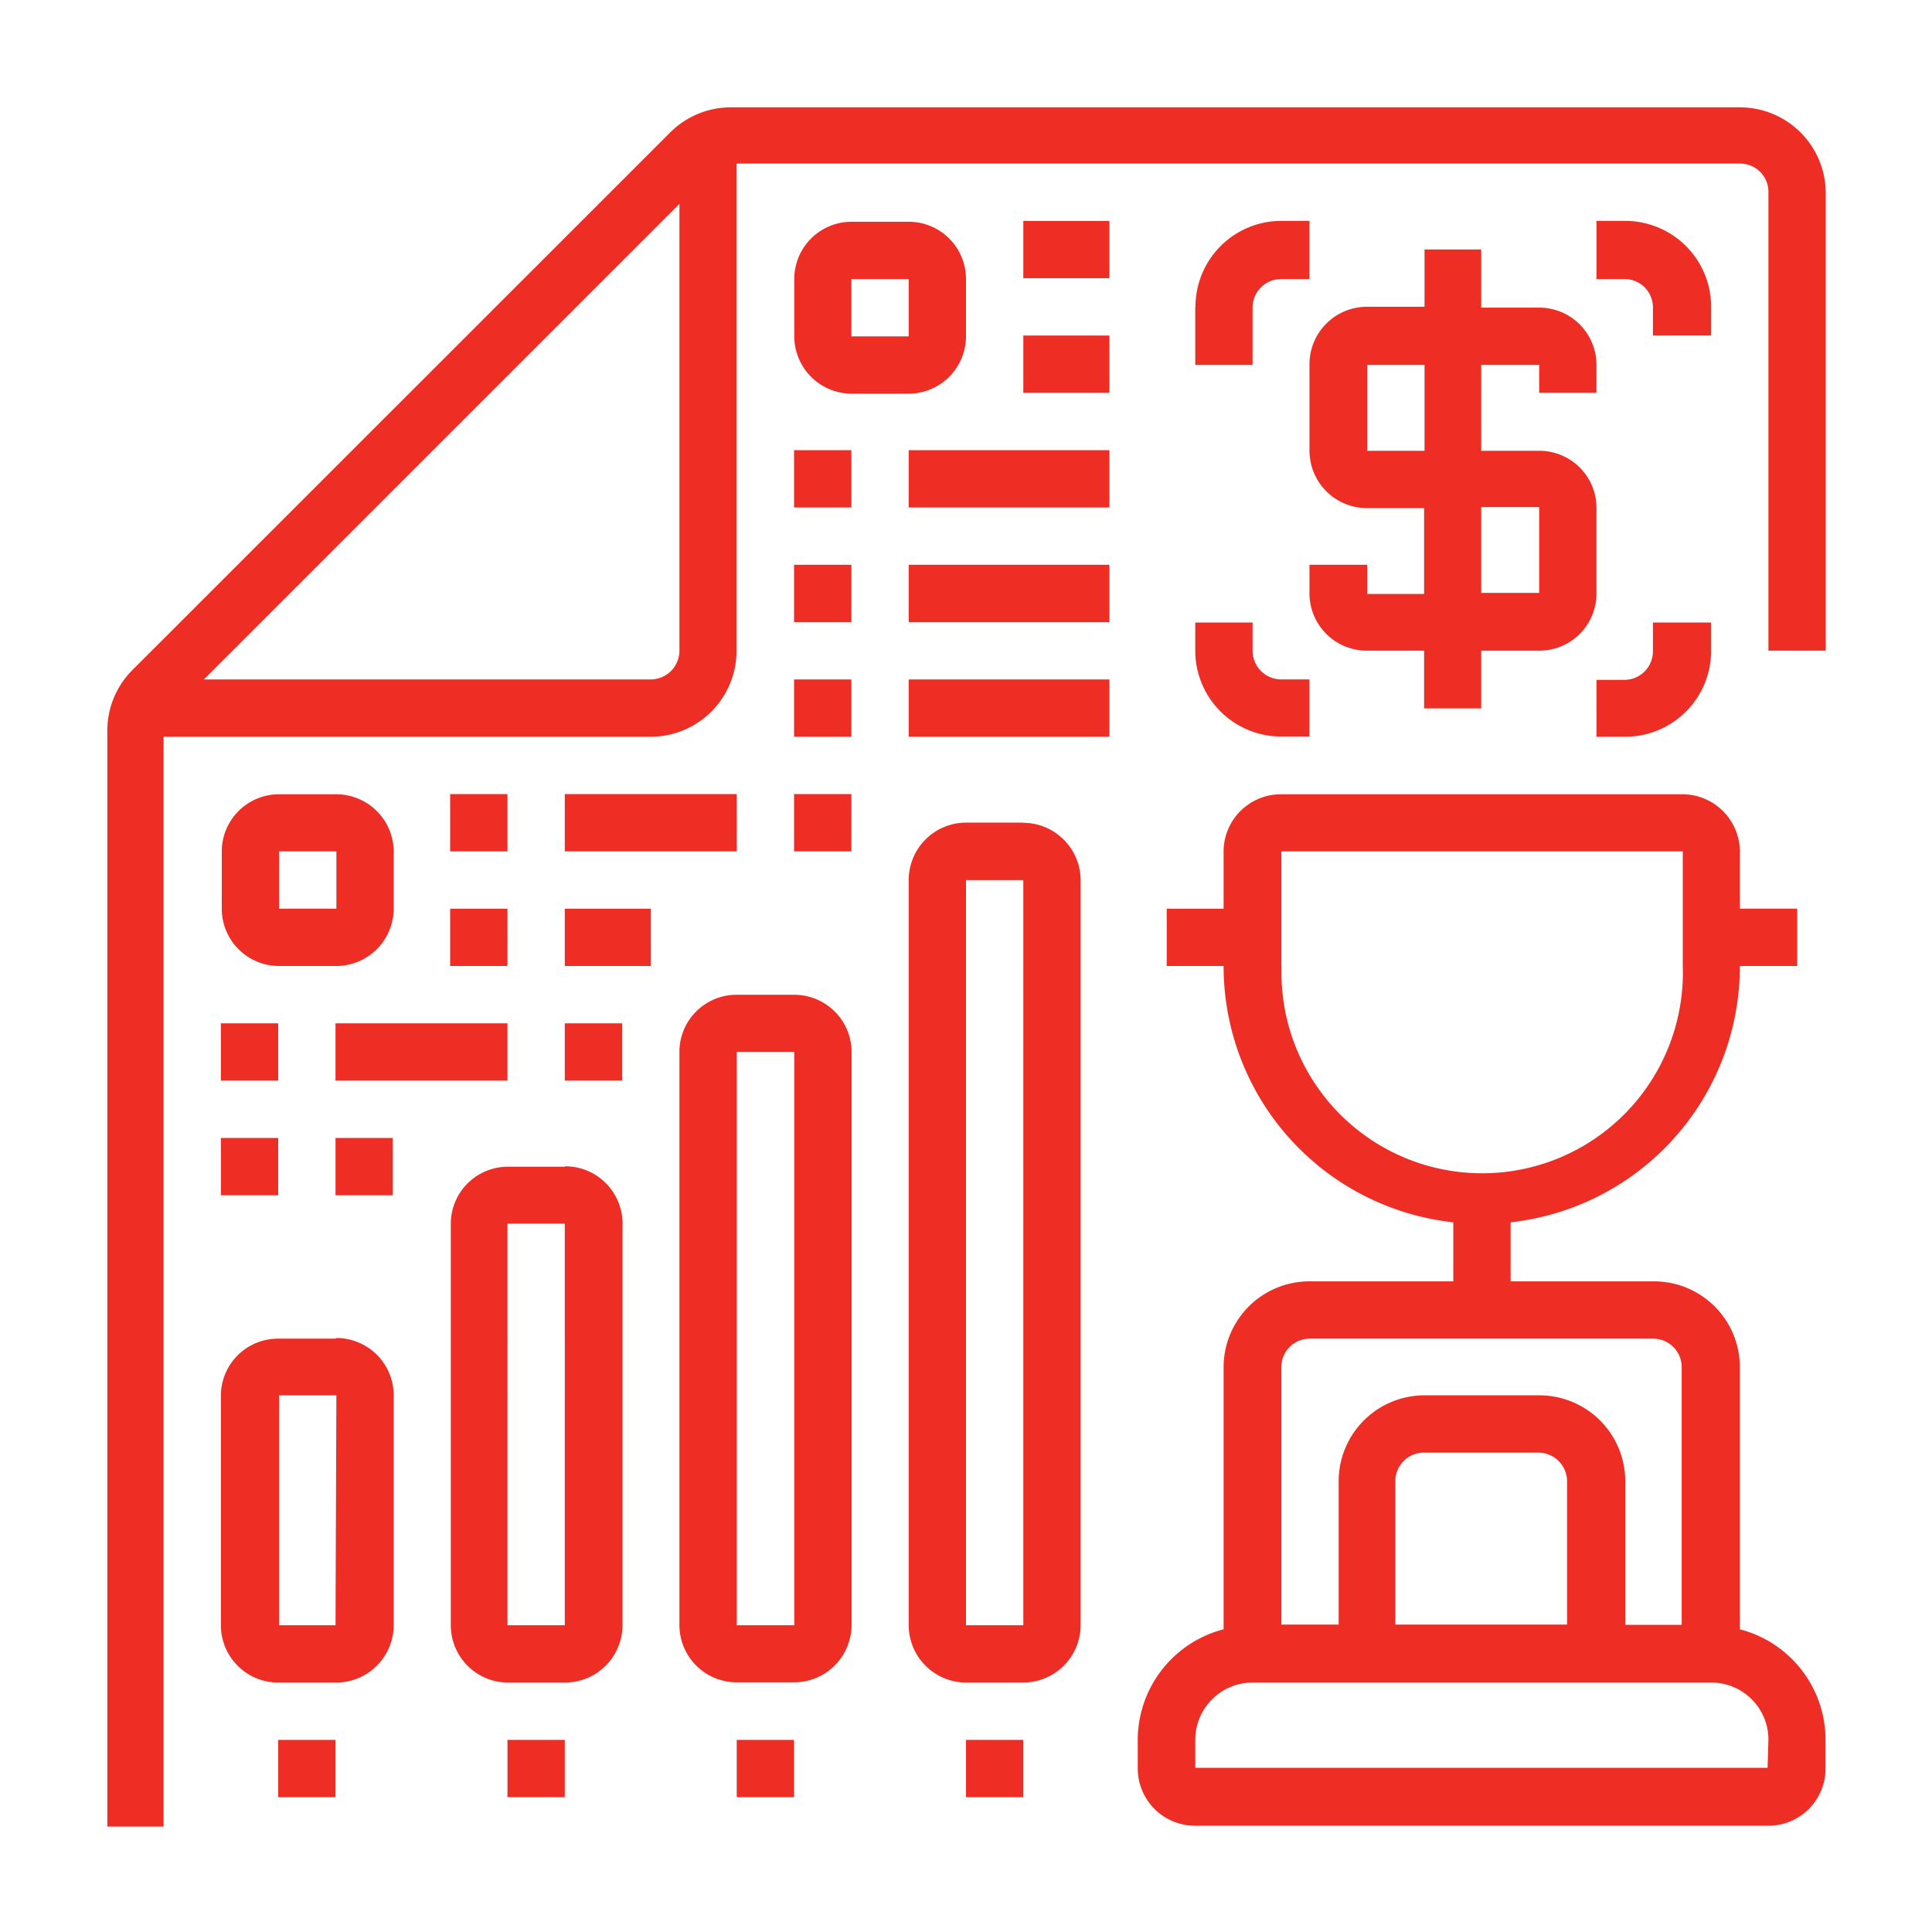 <svg data-name="group" xmlns="http://www.w3.org/2000/svg" viewBox="0 0 90 90"><path d="M81.05 75.9V63.69a4 4 0 00-4-4h-6.68v-2.75A12 12 0 0081.05 45h2.67v-2.67h-2.67v-2.67A2.68 2.68 0 0078.38 37H59.69A2.67 2.67 0 0057 39.66v2.67h-2.65V45H57a12 12 0 0010.7 11.94v2.75H61a4 4 0 00-4 4V75.9a5.33 5.33 0 00-4 5.15v1.33a2.67 2.67 0 002.67 2.67h26.7a2.66 2.66 0 002.67-2.67v-1.33a5.32 5.32 0 00-3.99-5.15zM59.69 45v-5.34h18.7V45a9.35 9.35 0 11-18.69 0zm0 18.69A1.32 1.32 0 0161 62.36h16a1.33 1.33 0 011.34 1.33v12h-2.63V69a4 4 0 00-4-4h-5.35a4 4 0 00-4 4v6.68h-2.67zM73 69v6.68h-8V69a1.33 1.33 0 011.33-1.33h5.37A1.34 1.34 0 0173 69zm9.34 13.35H55.68v-1.3a2.67 2.67 0 012.67-2.67h21.36a2.66 2.66 0 012.67 2.67z" fill="#ee2e24"/><path d="M81.05 5h-47a4 4 0 00-2.83 1.17L6.12 31.26A4 4 0 005 34.09v51h2.62V34.32h22.69a4 4 0 004-4V7.62h46.74A1.32 1.32 0 0182.38 9v21.31h2.67V9a4 4 0 00-4-4zm-49.4 25.31a1.34 1.34 0 01-1.34 1.34H9.5L31.65 9.5z" fill="#ee2e24"/><path d="M66.36 11.62v2.67h-2.67A2.68 2.68 0 0061 17v4a2.68 2.68 0 002.67 2.67h2.67v4h-2.65v-1.36H61v1.33a2.67 2.67 0 002.67 2.67h2.67V33H69v-2.69h2.7a2.66 2.66 0 002.67-2.67v-4A2.66 2.66 0 0071.7 21H69v-4h2.7v1.3h2.67V17a2.67 2.67 0 00-2.67-2.67H69v-2.71zm5.34 12v4H69v-4zM66.36 21h-2.67v-4h2.67zm-10.68-6.71V17h2.67v-2.71A1.33 1.33 0 0159.69 13H61v-2.71h-1.31a4 4 0 00-4 4zm0 16.02a4 4 0 004 4H61v-2.66h-1.31a1.34 1.34 0 01-1.34-1.34V29h-2.67zm18.69 4.01h1.34a4 4 0 004-4V29H77v1.33a1.33 1.33 0 01-1.33 1.34h-1.3zm5.34-18.69v-1.34a4 4 0 00-4-4h-1.34V13h1.34A1.32 1.32 0 0177 14.29v1.34zm-34.71 0V13a2.67 2.67 0 00-2.67-2.67h-2.67A2.67 2.67 0 0037 13v2.67a2.68 2.68 0 002.67 2.67h2.67A2.68 2.68 0 0045 15.63zM39.66 13h2.67v2.67h-2.67zM15.63 37H13a2.67 2.67 0 00-2.67 2.67v2.67A2.67 2.67 0 0013 45h2.67a2.68 2.68 0 002.67-2.67v-2.67A2.68 2.68 0 0015.63 37zM13 42.33v-2.67h2.67v2.67zm23.99-21.36h2.67v2.67h-2.67zm5.34 0h9.35v2.67h-9.35zm-5.34 5.34h2.67v2.67h-2.67zm5.34 0h9.35v2.67h-9.35zM20.97 36.99h2.67v2.67h-2.67zm16.02 0h2.67v2.67h-2.67zm-10.68 0h8.01v2.67h-8.01zM10.29 47.67h2.67v2.67h-2.67zm16.02 0h2.67v2.67h-2.67zm-10.68 0h8.01v2.67h-8.01zm5.34-5.34h2.67V45h-2.67zm5.34 0h4.01V45h-4.01zM15.63 53.01h2.67v2.67h-2.67zm-5.34 0h2.67v2.67h-2.67zm26.7-21.36h2.67v2.67h-2.67zm5.34 0h9.35v2.67h-9.35zm5.34-16.02h4.01v2.67h-4.01zm0-5.34h4.01v2.67h-4.01zM37 46.34h-2.68A2.66 2.66 0 0031.65 49v26.7a2.67 2.67 0 002.67 2.67H37a2.68 2.68 0 002.67-2.67V49A2.67 2.67 0 0037 46.34zm0 29.37h-2.68V49H37zm-2.68 5.34h2.67v2.67h-2.67zm13.35-42.73H45A2.68 2.68 0 0042.33 41v34.71A2.68 2.68 0 0045 78.38h2.67a2.68 2.68 0 002.67-2.67V41a2.68 2.68 0 00-2.67-2.67zm0 37.39H45V41h2.67zM45 81.05h2.67v2.67H45zm-18.69-26.7h-2.67A2.66 2.66 0 0021 57v18.71a2.67 2.67 0 002.67 2.67h2.67A2.68 2.68 0 0029 75.71V57a2.67 2.67 0 00-2.67-2.67zm0 21.36h-2.67V57h2.67zm-2.67 5.34h2.67v2.67h-2.67zm-8.01-18.69H13A2.66 2.66 0 0010.29 65v10.71A2.67 2.67 0 0013 78.38h2.67a2.68 2.68 0 002.67-2.67V65a2.67 2.67 0 00-2.67-2.67zm0 13.35H13V65h2.67zm-2.67 5.34h2.67v2.67h-2.67z" fill="#ee2e24"/></svg>